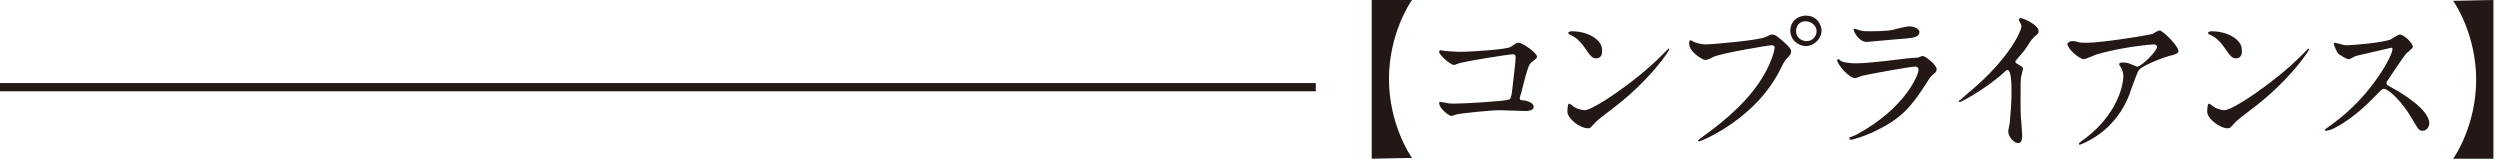 <?xml version="1.0" encoding="utf-8"?>
<!-- Generator: Adobe Illustrator 24.3.0, SVG Export Plug-In . SVG Version: 6.00 Build 0)  -->
<svg version="1.1" id="レイヤー_1" xmlns="http://www.w3.org/2000/svg" xmlns:xlink="http://www.w3.org/1999/xlink" x="0px"
	 y="0px" width="304px" height="20px" viewBox="0 0 304 20" style="enable-background:new 0 0 304 20;" xml:space="preserve">
<style type="text/css">
	.st0{fill:#231815;}
</style>
<g>
	<g>
		<path class="st0" d="M166.8,19.3V0h4.9c-0.3,0.4-2.8,4.2-2.8,9.6s2.5,9.2,2.8,9.6L166.8,19.3L166.8,19.3z"/>
		<path class="st0" d="M177.4,6.3c1.7,0,5.9-0.3,6.3-0.6c0.7-0.5,0.8-0.5,1-0.5c0.4,0,2.2,1.2,2.2,1.7c0,0.2-0.1,0.2-0.7,0.7
			c-0.3,0.3-0.4,0.5-1.1,3.2c0,0.2-0.3,1-0.3,1.1c0,0.3,0.2,0.3,0.5,0.3c0.5,0.1,1.2,0.3,1.2,0.8s-0.9,0.5-1,0.5
			c-0.5,0-2.6-0.1-3.1-0.1c-1.2,0-4.9,0.4-5.2,0.5c-0.1,0-0.6,0.2-0.7,0.2c-0.3,0-1.5-0.9-1.5-1.6c0-0.1,0.1-0.1,0.2-0.1
			c0.1,0,0.5,0.1,0.6,0.1c0.4,0.1,0.8,0.1,1,0.1c1.3,0,6.4-0.3,6.7-0.5c0.2-0.1,0.3-0.3,0.4-1.3c0.2-1.7,0.4-3.4,0.4-3.8
			c0-0.3-0.1-0.4-0.3-0.4c-0.6,0-5.4,0.8-6.2,1c-0.2,0-0.9,0.3-1,0.3c-0.4,0-1.8-1.2-1.8-1.6c0-0.2,0.1-0.2,0.2-0.2
			C175.4,6.2,177,6.3,177.4,6.3z"/>
		<path class="st0" d="M195.7,13.5c-0.5,0.4-1.5,1.1-1.9,1.6c-0.4,0.4-0.4,0.5-0.7,0.5c-1,0-2.5-1.2-2.5-2c0-0.1,0-1,0.2-1
			c0.1,0,0.5,0.3,0.6,0.4c0.3,0.2,0.9,0.4,1.3,0.4c1,0,6.1-3.4,9.3-6.6c0.3-0.3,0.9-0.9,0.9-0.9L203,6C203,6.1,200.7,9.8,195.7,13.5
			z M194.1,7.1c-0.5,0-0.7-0.3-1.4-1.3s-1.2-1.3-1.8-1.6c-0.1,0-0.2-0.1-0.2-0.2s0.2-0.2,0.4-0.2c2.1,0,3.7,1.1,3.7,2.2
			C194.9,6.7,194.6,7.1,194.1,7.1z"/>
		<path class="st0" d="M205.8,5c0.3,0.2,1.1,0.4,1.6,0.4c0.8,0,6.5-0.5,7.3-0.9c0.6-0.3,0.7-0.3,0.8-0.3c0.4,0,0.7,0.3,1.3,0.8
			c0.9,0.8,1,1,1,1.3s-0.1,0.3-0.4,0.7c-0.3,0.3-0.4,0.4-0.8,1.2c-3,6.3-9.8,9-10,9c-0.1,0-0.1-0.1-0.1-0.1c0-0.1,0.1-0.1,0.3-0.3
			c3.4-2.4,6.1-4.9,7.7-7.7c1-1.7,1.3-3.1,1.3-3.3c0-0.3-0.3-0.3-0.4-0.3c-0.2,0-5.8,0.9-7,1.4c-0.2,0.1-0.8,0.4-1,0.4
			c-0.4,0-2-1-2-2c0-0.4,0.1-0.4,0.2-0.4C205.6,4.9,205.8,5,205.8,5z M221.5,3.7c0,1-0.9,1.9-1.9,1.9c-0.9,0-1.9-0.7-1.9-1.9
			c0-1,0.8-1.8,1.9-1.8C221,1.9,221.5,3.1,221.5,3.7z M218.4,3.8c0,0.8,0.7,1.2,1.3,1.2c0.8,0,1.2-0.7,1.2-1.2
			c0-0.7-0.7-1.2-1.2-1.2C219.1,2.5,218.4,2.9,218.4,3.8z"/>
		<path class="st0" d="M225.7,16.4c6.1-3.3,7.6-7.4,7.6-7.9c0-0.2-0.1-0.4-0.4-0.4c-0.7,0-5.5,0.9-6.4,1.1c-0.1,0-0.8,0.3-0.9,0.3
			c-0.8,0-2.2-1.7-2.2-2.2c0-0.1,0.1-0.1,0.1-0.1c0.1,0,0.3,0.1,0.3,0.2c0.4,0.2,1.1,0.3,1.9,0.3c1.6,0,5.4-0.5,6.2-0.6l1.3-0.1
			c0.1,0,0.5-0.2,0.6-0.2c0.3,0,1.7,1.1,1.7,1.6c0,0.3-0.1,0.4-0.5,0.7c-0.3,0.3-0.5,0.6-1,1.4c-1.5,2.3-2.7,3.8-5.5,5.2
			c-1.7,0.9-3.3,1.3-3.4,1.3c-0.2,0-0.2-0.1-0.2-0.2v-0.1C225.1,16.7,225.6,16.4,225.7,16.4z M226.2,3.7c0.3,0.1,0.8,0.1,1,0.1
			c0.9,0,2.2,0,3.1-0.2c0.3-0.1,1.6-0.4,1.9-0.4c0.3,0,1.2,0.2,1.2,0.7c0,0.6-0.7,0.7-1.8,0.8c-0.3,0-4.5,0.4-4.6,0.4
			c-1,0-1.6-1.3-1.6-1.5c0-0.1,0-0.1,0.1-0.1C225.7,3.5,226.1,3.7,226.2,3.7z"/>
		<path class="st0" d="M245.2,7.7c0.8,0.5,0.8,0.5,0.8,0.7c0,0.1-0.2,0.7-0.2,0.8c-0.1,0.3-0.1,0.8-0.1,3.4c0,0.5,0,1.6,0.1,2.3
			c0,0.2,0.1,1.4,0.1,1.6c0,0.2,0,0.9-0.5,0.9s-1.2-0.8-1.2-1.4c0-0.2,0.2-1,0.2-1.2c0.1-1,0.2-2.5,0.2-3.6c0-0.7,0-2.7-0.5-2.7
			c-0.1,0-0.2,0.1-0.3,0.2c-1.9,1.8-5.2,3.7-5.5,3.7c-0.1,0-0.1,0-0.1-0.1s0-0.1,0.1-0.1c0.5-0.4,1-0.9,1.4-1.2
			c4.6-3.9,6.1-7.2,6.1-7.8c0-0.2-0.1-0.4-0.2-0.5l-0.1-0.3c0-0.1,0.1-0.2,0.2-0.2c0.3,0,2.2,0.8,2.2,1.6c0,0.2-0.1,0.3-0.2,0.4
			c-0.5,0.4-0.6,0.5-1.3,1.6c-0.3,0.5-1,1.2-1.3,1.6C245,7.5,245.1,7.6,245.2,7.7z"/>
		<path class="st0" d="M252.6,5.1c0.4,0.1,0.8,0.1,1.2,0.1c1.7,0,7.5-0.9,8-1.1c0.1-0.1,0.7-0.4,0.8-0.4c0.4,0,2.3,1.9,2.3,2.5
			c0,0.1,0,0.3-0.7,0.5c-0.7,0.1-3.6,1.2-4.1,1.8c-0.2,0.3-0.3,0.6-1,2.5c-0.3,1-1.5,4.1-4.9,6c-0.6,0.3-1.2,0.6-1.3,0.6
			s-0.1,0-0.1-0.1s0-0.1,0.4-0.4c1.1-0.8,2.4-1.9,3.5-3.6c1.1-1.7,1.5-3.4,1.5-4.2c0-0.4-0.1-0.8-0.3-1.1c-0.2-0.3-0.2-0.3-0.2-0.4
			c0-0.2,0.3-0.2,0.4-0.2c0.3,0,0.6,0,1,0.2c0.1,0,0.6,0.3,0.8,0.3c0.5,0,2.4-1.9,2.4-2.4c0-0.1-0.1-0.3-0.4-0.3s-3.8,0.3-6.9,1.2
			c-0.3,0.1-1.4,0.6-1.6,0.6c-0.5,0-2-1.2-2-1.9c0,0,0-0.1,0.1-0.1C251.7,4.9,252.5,5,252.6,5.1z"/>
		<path class="st0" d="M273.5,13.5c-0.5,0.4-1.5,1.1-1.9,1.6c-0.4,0.4-0.4,0.5-0.7,0.5c-1,0-2.5-1.2-2.5-2c0-0.1,0-1,0.2-1
			c0.1,0,0.5,0.3,0.6,0.4c0.3,0.2,0.9,0.4,1.3,0.4c1,0,6.1-3.4,9.3-6.6c0.3-0.3,0.9-0.9,0.9-0.9l0.1,0.1
			C280.8,6.1,278.5,9.8,273.5,13.5z M271.9,7.1c-0.5,0-0.7-0.3-1.4-1.3c-0.7-1-1.2-1.3-1.8-1.6c-0.1,0-0.2-0.1-0.2-0.2
			s0.2-0.2,0.4-0.2c2.1,0,3.7,1.1,3.7,2.2C272.7,6.7,272.4,7.1,271.9,7.1z"/>
		<path class="st0" d="M290.8,5.8c-0.1,0-4.2,1-4.3,1c-0.1,0-0.7,0.4-0.9,0.4c-0.3,0-1.2-0.6-1.3-0.7c-0.1-0.1-0.5-1-0.5-1.1
			s0-0.2,0.1-0.2c0,0,0.4,0.1,0.5,0.1c0.6,0.2,0.8,0.2,1,0.2c0.7,0,4.3-0.3,5.3-0.7c0.2-0.1,0.9-0.6,1.1-0.6c0.5,0,1.6,1,1.6,1.5
			c0,0.2-0.7,0.7-0.8,0.8c-0.4,0.5-1.9,2.7-2.2,3.2c-0.1,0.1-0.2,0.2-0.2,0.4s0,0.2,0.9,0.7s4.3,2.5,4.3,4.2c0,0.4-0.3,0.9-0.8,0.9
			c-0.4,0-0.5-0.1-1.2-1.3c-1.3-2.3-3-3.8-3.5-3.8c-0.2,0-0.3,0.1-0.7,0.5c-0.7,0.7-2.7,2.9-5.2,4.2c-0.5,0.3-1,0.4-1.2,0.4
			c0,0-0.1,0-0.1-0.1s0.8-0.6,0.9-0.7c5.1-3.7,7.4-8.7,7.3-9C291,5.8,290.8,5.8,290.8,5.8z"/>
		<path class="st0" d="M303.2,0v19.3h-4.9c0.3-0.4,2.8-4.2,2.8-9.6s-2.5-9.2-2.8-9.6L303.2,0L303.2,0z"/>
	</g>
	<rect y="10.1" class="st0" width="160" height="1"/>
</g>
</svg>
